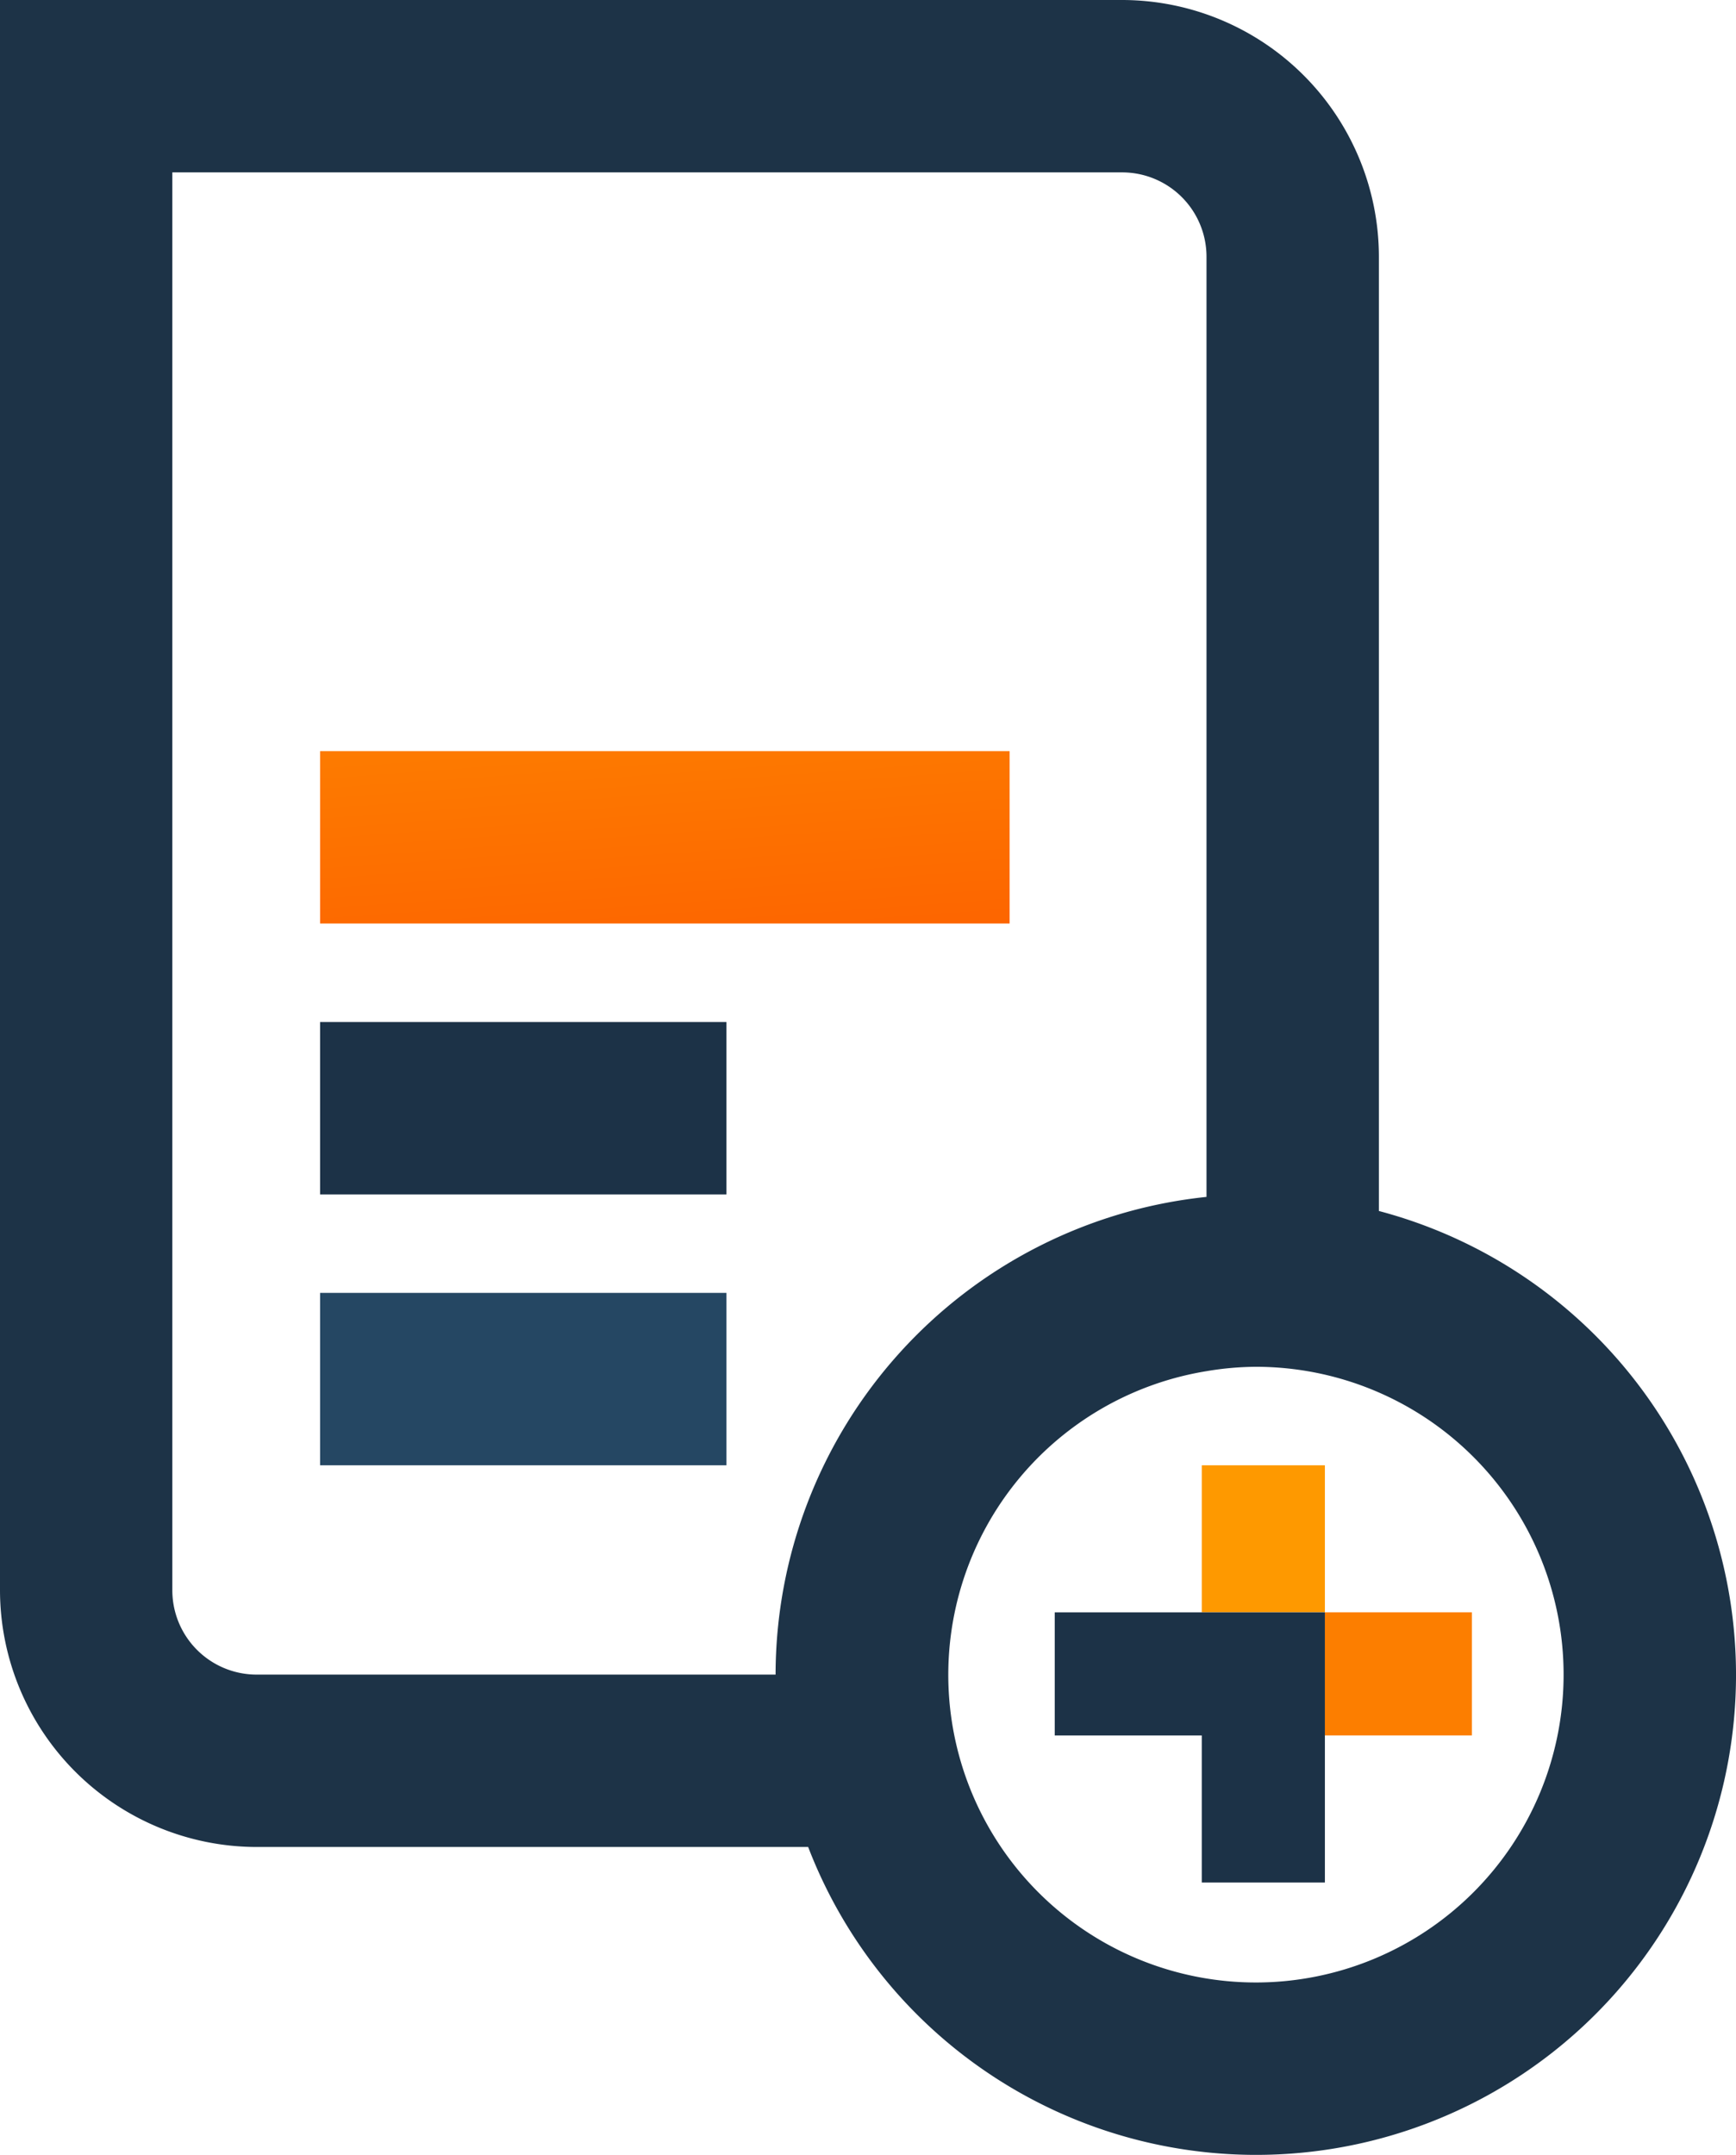 <svg xmlns="http://www.w3.org/2000/svg" xmlns:xlink="http://www.w3.org/1999/xlink" width="45.926" height="57" viewBox="0 0 45.926 57">
  <defs>
    <linearGradient id="linear-gradient" x1="-0.135" y1="-1.685" x2="1.652" y2="4.462" gradientUnits="objectBoundingBox">
      <stop offset="0" stop-color="#fe9900"/>
      <stop offset="0.722" stop-color="#fc4600"/>
    </linearGradient>
  </defs>
  <g id="Grupo_20" data-name="Grupo 20" transform="translate(-377.5 -398.777)">
    <rect id="Rectángulo_18" data-name="Rectángulo 18" width="18.24" height="4.56" transform="translate(385.969 418.645)" fill="url(#linear-gradient)"/>
    <rect id="Rectángulo_19" data-name="Rectángulo 19" width="10.749" height="4.56" transform="translate(385.969 425.811)" fill="#1c3247"/>
    <rect id="Rectángulo_20" data-name="Rectángulo 20" width="10.749" height="4.56" transform="translate(385.969 432.976)" fill="#254763"/>
    <path id="Trazado_19" data-name="Trazado 19" d="M413.979,430.81V405.565a6.8,6.8,0,0,0-6.788-6.788H377.5v42.068a6.8,6.8,0,0,0,6.79,6.788h14.59a12.695,12.695,0,1,0,15.1-16.823Zm-29.69,12.263a2.231,2.231,0,0,1-2.23-2.228V403.337h25.131a2.231,2.231,0,0,1,2.228,2.228v24.872a12.721,12.721,0,0,0-11.4,12.636Zm26.433,8.144a8.138,8.138,0,0,1-1.3-16.171,8,8,0,0,1,1.3-.115,8.143,8.143,0,0,1,0,16.286Z" transform="translate(0 0)" fill="#1d3347"/>
    <g id="Grupo_19" data-name="Grupo 19" transform="translate(405.403 437.536)">
      <rect id="Rectángulo_21" data-name="Rectángulo 21" width="3.257" height="3.889" transform="translate(3.89)" fill="#fe9900"/>
      <rect id="Rectángulo_22" data-name="Rectángulo 22" width="3.889" height="3.257" transform="translate(7.147 3.889)" fill="#fc7e00"/>
      <path id="Trazado_20" data-name="Trazado 20" d="M396.883,422.458h-3.89v3.257h3.89v3.89h3.257v-7.147Z" transform="translate(-392.993 -418.568)" fill="#1c3247"/>
    </g>
  </g>
</svg>
